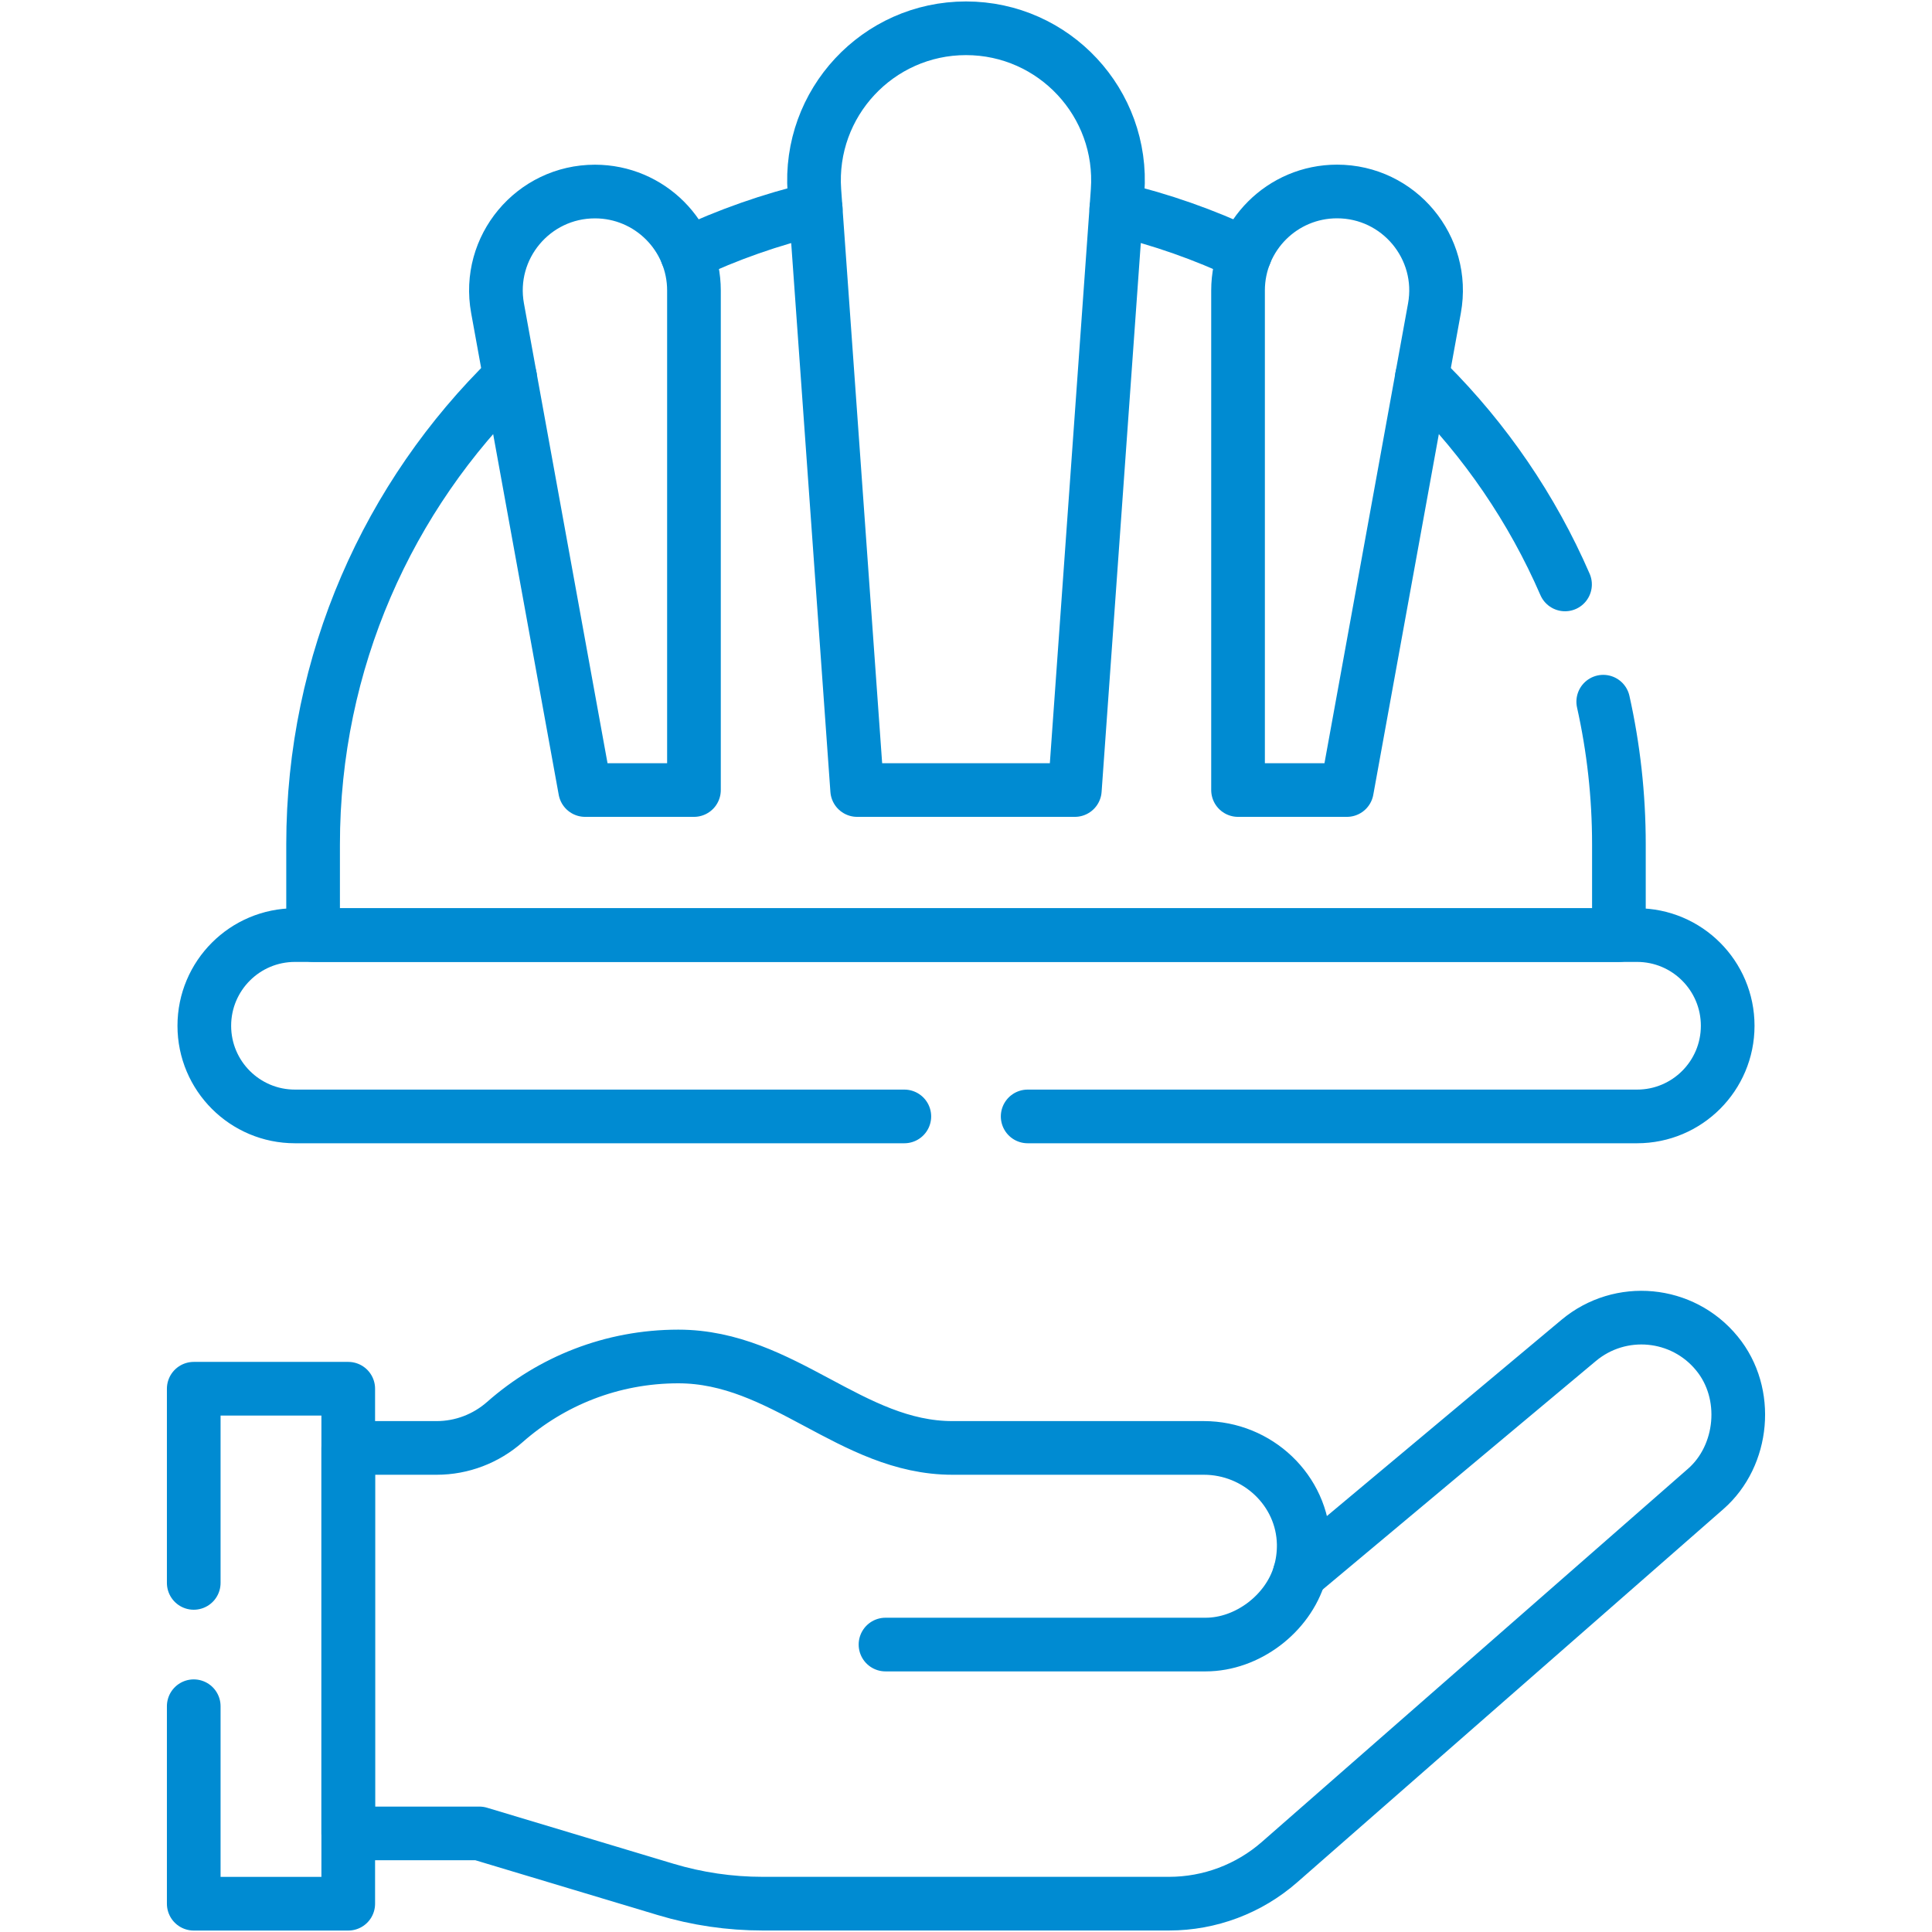<svg width="36" height="36" viewBox="0 0 36 36" fill="none" xmlns="http://www.w3.org/2000/svg">
<path d="M16.5 30.644H22.465C23.24 30.644 23.997 30.074 24.218 29.325" stroke="#008BD2" stroke-miterlimit="10" stroke-linecap="round" stroke-linejoin="round"/>
<path d="M21.784 35.472C22.541 35.472 23.272 35.197 23.841 34.699L31.784 27.743C32.49 27.125 32.605 25.964 31.992 25.219C31.351 24.435 30.193 24.327 29.416 24.977L24.218 29.325C24.27 29.149 24.296 28.962 24.293 28.768C24.273 27.769 23.432 26.98 22.432 26.98H17.748C15.859 26.98 14.592 25.276 12.639 25.276C11.4 25.276 10.27 25.737 9.408 26.497C9.057 26.807 8.606 26.98 8.137 26.98H6.489V34.163H8.931L12.402 35.206C12.989 35.383 13.599 35.472 14.212 35.472H21.784Z" stroke="#008BD2" stroke-miterlimit="10" stroke-linecap="round" stroke-linejoin="round"/>
<path d="M3.61 31.793V35.473H6.489V25.877H3.61V29.495" stroke="#008BD2" stroke-miterlimit="10" stroke-linecap="round" stroke-linejoin="round"/>
<path d="M12.801 4.732C13.561 4.373 14.364 4.089 15.2 3.892" stroke="#008BD2" stroke-miterlimit="10" stroke-linecap="round" stroke-linejoin="round"/>
<path d="M29.874 13.075C30.065 13.931 30.166 14.82 30.166 15.734V17.424H5.834V15.734C5.834 12.321 7.24 9.235 9.505 7.027" stroke="#008BD2" stroke-miterlimit="10" stroke-linecap="round" stroke-linejoin="round"/>
<path d="M26.495 7.026C26.531 7.061 26.567 7.097 26.602 7.132C27.676 8.205 28.549 9.478 29.162 10.89" stroke="#008BD2" stroke-miterlimit="10" stroke-linecap="round" stroke-linejoin="round"/>
<path d="M20.801 3.892C21.637 4.089 22.439 4.373 23.199 4.732" stroke="#008BD2" stroke-miterlimit="10" stroke-linecap="round" stroke-linejoin="round"/>
<path d="M19.149 20.803H30.504C31.437 20.803 32.193 20.047 32.193 19.114C32.193 18.181 31.437 17.424 30.504 17.424H5.496C4.563 17.424 3.807 18.181 3.807 19.114C3.807 20.047 4.563 20.803 5.496 20.803H16.851" stroke="#008BD2" stroke-miterlimit="10" stroke-linecap="round" stroke-linejoin="round"/>
<path d="M20.028 14.721H15.972L15.175 3.561C15.058 1.922 16.357 0.527 18 0.527C19.644 0.527 20.942 1.922 20.825 3.561L20.028 14.721Z" stroke="#008BD2" stroke-miterlimit="10" stroke-linecap="round" stroke-linejoin="round"/>
<path d="M12.931 14.721H10.903L9.271 5.743C9.065 4.611 9.935 3.569 11.086 3.569C12.105 3.569 12.931 4.395 12.931 5.414V14.721H12.931Z" stroke="#008BD2" stroke-miterlimit="10" stroke-linecap="round" stroke-linejoin="round"/>
<path d="M23.069 14.721H25.097L26.729 5.743C26.935 4.611 26.065 3.568 24.914 3.568C23.895 3.568 23.069 4.394 23.069 5.413V14.721H23.069Z" stroke="#008BD2" stroke-miterlimit="10" stroke-linecap="round" stroke-linejoin="round"/>
</svg>
